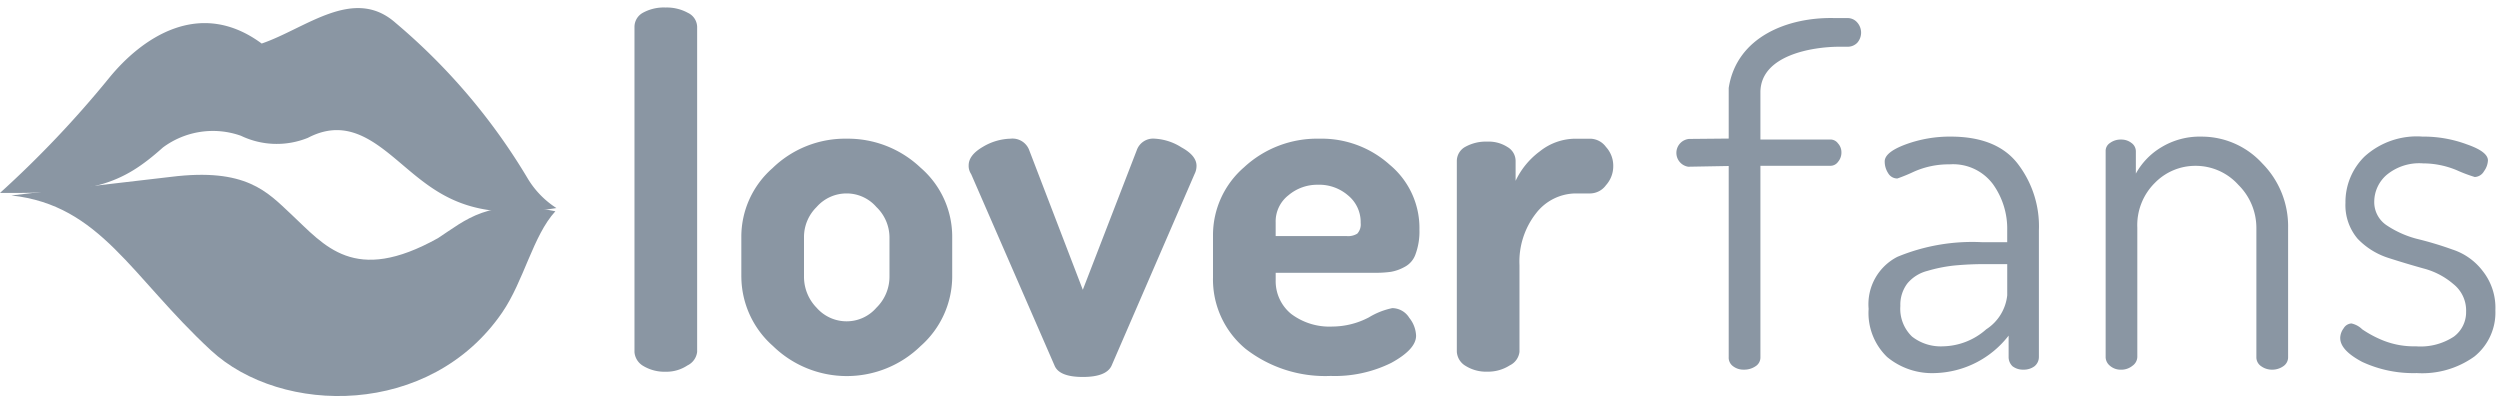 <?xml version="1.0" encoding="UTF-8" standalone="no"?>
<svg
   xmlns:dc="http://purl.org/dc/elements/1.1/"
   xmlns:cc="http://creativecommons.org/ns#"
   xmlns:rdf="http://www.w3.org/1999/02/22-rdf-syntax-ns#"
   xmlns:svg="http://www.w3.org/2000/svg"
   xmlns="http://www.w3.org/2000/svg"
   xmlns:sodipodi="http://sodipodi.sourceforge.net/DTD/sodipodi-0.dtd"
   xmlns:inkscape="http://www.inkscape.org/namespaces/inkscape"
   id="logo-loverfans-negro"
   width="120"
   height="19.569"
   viewBox="0 0 120 19.569"
   version="1.1"
   sodipodi:docname="logo-loverfans.svg"
   inkscape:version="1.0.2-2 (e86c870879, 2021-01-15)">
  <defs
     id="defs20" />
  <sodipodi:namedview
     pagecolor="#ffffff"
     bordercolor="#666666"
     borderopacity="1"
     objecttolerance="10"
     gridtolerance="10"
     guidetolerance="10"
     inkscape:pageopacity="0"
     inkscape:pageshadow="2"
     inkscape:window-width="1920"
     inkscape:window-height="1009"
     id="namedview18"
     showgrid="false"
     inkscape:zoom="2.4012006"
     inkscape:cx="115.73328"
     inkscape:cy="16"
     inkscape:window-x="1272"
     inkscape:window-y="-8"
     inkscape:window-maximized="1"
     inkscape:current-layer="logo-loverfans-negro"
     inkscape:document-rotation="0"
     inkscape:pagecheckerboard="true" />
  <rect
     id="Rectángulo_13"
     data-name="Rectángulo 13"
     width="119.859"
     height="19.569"
     fill="none"
     x="0.141"
     y="0"
     style="stroke-width:1" />
  <path
     id="path847"
     d="M 0.002,9.259 A 50.137,50.137 0 0 0 5.238,3.741 C 6.771,1.86 9.554,-0.132 12.561,2.09 14.689,1.361 16.975,-0.684 18.989,1.099 a 29.491,29.491 0 0 1 6.36,7.5 4.342,4.342 0 0 0 1.359,1.388 C 23.131,10.565 21.473,9.665 19.948,8.434 18.351,7.144 16.919,5.498 14.779,6.616 A 3.975,3.975 0 0 1 11.565,6.517 4.024,4.024 0 0 0 7.82,7.079 C 5.839,8.852 4.488,9.302 0,9.26 Z"
     fill="#f71953"
     style="fill:#8a96a3;fill-opacity:1;stroke-width:1" />
  <path
     id="path849"
     d="m 26.657,10.142 c -1.075,1.171 -1.509,3.336 -2.551,4.857 C 20.655,20.034 13.521,19.96 10.123,16.816 6.288,13.269 4.828,9.849 0.546,9.382 L 8.201,8.49 c 3.608,-0.449 4.624,0.719 5.765,1.784 1.623,1.515 3.023,3.407 7.058,1.156 1.338,-0.871 2.427,-1.944 5.633,-1.289 z"
     fill="#f71953"
     style="fill:#8a96a3;fill-opacity:1;stroke-width:1" />
  <path
     id="path879"
     d="M 30.455,16.89 V 1.29 a 0.773,0.773 0 0 1 0.396,-0.673 2.084,2.084 0 0 1 1.096,-0.256 2.112,2.112 0 0 1 1.073,0.256 0.763,0.763 0 0 1 0.443,0.673 V 16.89 a 0.826,0.826 0 0 1 -0.467,0.651 1.816,1.816 0 0 1 -1.049,0.302 1.973,1.973 0 0 1 -1.073,-0.279 0.844,0.844 0 0 1 -0.42,-0.673 z"
     style="fill:#8a96a3;fill-opacity:1;stroke-width:1" />
  <path
     id="path881"
     d="m 35.584,13.284 v -1.907 a 4.374,4.374 0 0 1 1.492,-3.302 4.998,4.998 0 0 1 3.568,-1.418 5.067,5.067 0 0 1 3.547,1.395 4.369,4.369 0 0 1 1.515,3.325 v 1.907 a 4.464,4.464 0 0 1 -1.515,3.325 5.076,5.076 0 0 1 -7.088,0 4.464,4.464 0 0 1 -1.518,-3.324 z m 3.008,0 a 2.122,2.122 0 0 0 0.606,1.488 1.909,1.909 0 0 0 1.446,0.651 1.885,1.885 0 0 0 1.422,-0.651 2.079,2.079 0 0 0 0.629,-1.488 v -1.907 a 2.031,2.031 0 0 0 -0.629,-1.441 1.885,1.885 0 0 0 -1.422,-0.651 1.909,1.909 0 0 0 -1.446,0.651 2.018,2.018 0 0 0 -0.606,1.441 z"
     style="fill:#8a96a3;fill-opacity:1;stroke-width:1" />
  <path
     id="path883"
     d="m 46.496,7.936 q 0,-0.489 0.676,-0.884 a 2.713,2.713 0 0 1 1.329,-0.395 0.856,0.856 0 0 1 0.886,0.511 l 2.588,6.742 2.588,-6.696 a 0.832,0.832 0 0 1 0.863,-0.558 2.636,2.636 0 0 1 1.284,0.418 q 0.723,0.395 0.723,0.884 a 0.87,0.87 0 0 1 -0.094,0.395 l -3.987,9.207 q -0.256,0.534 -1.376,0.534 -1.12,0 -1.352,-0.534 L 46.614,8.355 a 0.701,0.701 0 0 1 -0.118,-0.419 z"
     style="fill:#8a96a3;fill-opacity:1;stroke-width:1" />
  <path
     id="path885"
     d="M 58.224,13.284 V 11.307 a 4.303,4.303 0 0 1 1.492,-3.278 5.149,5.149 0 0 1 3.614,-1.372 4.885,4.885 0 0 1 3.381,1.255 3.944,3.944 0 0 1 1.422,3.115 3.141,3.141 0 0 1 -0.183,1.162 1.086,1.086 0 0 1 -0.536,0.627 2.079,2.079 0 0 1 -0.653,0.232 5.434,5.434 0 0 1 -0.795,0.046 h -4.733 v 0.349 a 2.027,2.027 0 0 0 0.746,1.627 3.053,3.053 0 0 0 1.982,0.604 3.8,3.8 0 0 0 1.749,-0.442 3.522,3.522 0 0 1 1.119,-0.442 0.969,0.969 0 0 1 0.816,0.465 1.455,1.455 0 0 1 0.327,0.86 q 0,0.651 -1.189,1.302 a 6.096,6.096 0 0 1 -2.915,0.628 6.22,6.22 0 0 1 -4.081,-1.302 4.325,4.325 0 0 1 -1.562,-3.464 z m 3.008,-1.953 h 3.404 a 0.83,0.83 0 0 0 0.513,-0.116 0.651,0.651 0 0 0 0.163,-0.511 1.651,1.651 0 0 0 -0.606,-1.325 2.113,2.113 0 0 0 -1.446,-0.511 2.14,2.14 0 0 0 -1.422,0.511 1.59,1.59 0 0 0 -0.606,1.302 z"
     style="fill:#8a96a3;fill-opacity:1;stroke-width:1" />
  <path
     id="path887"
     d="M 69.928,16.887 V 7.727 a 0.773,0.773 0 0 1 0.396,-0.673 2.034,2.034 0 0 1 1.073,-0.256 1.656,1.656 0 0 1 0.956,0.256 0.773,0.773 0 0 1 0.396,0.673 v 0.953 a 3.742,3.742 0 0 1 1.166,-1.418 2.752,2.752 0 0 1 1.702,-0.604 h 0.723 a 0.953,0.953 0 0 1 0.746,0.395 1.329,1.329 0 0 1 0.35,0.907 1.358,1.358 0 0 1 -0.35,0.93 0.953,0.953 0 0 1 -0.746,0.395 h -0.723 a 2.431,2.431 0 0 0 -1.887,0.953 3.762,3.762 0 0 0 -0.795,2.488 v 4.161 a 0.826,0.826 0 0 1 -0.467,0.651 1.928,1.928 0 0 1 -1.073,0.302 1.856,1.856 0 0 1 -1.049,-0.279 0.844,0.844 0 0 1 -0.418,-0.675 z"
     style="fill:#8a96a3;fill-opacity:1;stroke-width:1" />
  <path
     id="path866"
     d="M 82.978,17.159 V 7.968 l -1.944,0.035 a 0.673,0.673 0 0 1 0.035,-1.334 l 1.909,-0.018 V 4.223 c 0.379,-2.464 2.859,-3.421 5.114,-3.355 h 0.586 a 0.602,0.602 0 0 1 0.468,0.21 0.734,0.734 0 0 1 0,0.978 0.637,0.637 0 0 1 -0.468,0.187 H 88.279 c -1.323,0.005 -3.752,0.416 -3.779,2.163 V 6.697 h 3.349 a 0.446,0.446 0 0 1 0.375,0.187 0.621,0.621 0 0 1 0.164,0.42 0.683,0.683 0 0 1 -0.164,0.467 0.446,0.446 0 0 1 -0.375,0.187 h -3.349 v 9.202 a 0.494,0.494 0 0 1 -0.234,0.42 0.958,0.958 0 0 1 -0.562,0.163 0.816,0.816 0 0 1 -0.516,-0.163 0.509,0.509 0 0 1 -0.211,-0.42 z"
     fill="#f71953"
     style="fill:#8a96a3;fill-opacity:1;stroke-width:1" />
  <path
     id="path868"
     d="m 89.694,14.826 a 2.555,2.555 0 0 1 1.382,-2.499 9.391,9.391 0 0 1 4.075,-0.701 h 1.195 v -0.561 A 3.669,3.669 0 0 0 95.667,8.847 2.385,2.385 0 0 0 93.582,7.889 4.094,4.094 0 0 0 91.87,8.24 8.31,8.31 0 0 1 91.075,8.567 0.505,0.505 0 0 1 90.63,8.31 1.022,1.022 0 0 1 90.466,7.749 q 0,-0.444 1.007,-0.818 a 6.145,6.145 0 0 1 2.155,-0.374 q 2.201,0 3.209,1.284 a 4.927,4.927 0 0 1 1.03,3.223 v 6.072 a 0.574,0.574 0 0 1 -0.211,0.444 0.856,0.856 0 0 1 -0.539,0.163 0.816,0.816 0 0 1 -0.516,-0.163 0.605,0.605 0 0 1 -0.187,-0.444 v -1.027 a 4.623,4.623 0 0 1 -3.536,1.799 3.381,3.381 0 0 1 -2.295,-0.771 2.935,2.935 0 0 1 -0.889,-2.312 z m 1.523,-0.14 a 1.849,1.849 0 0 0 0.562,1.471 2.234,2.234 0 0 0 1.476,0.467 3.214,3.214 0 0 0 2.085,-0.818 2.22,2.22 0 0 0 1.007,-1.633 v -1.495 h -0.984 a 15.324,15.324 0 0 0 -1.59,0.07 7.29,7.29 0 0 0 -1.265,0.257 1.835,1.835 0 0 0 -0.96,0.607 1.695,1.695 0 0 0 -0.331,1.072 z"
     fill="#f71953"
     style="fill:#8a96a3;fill-opacity:1;stroke-width:1" />
  <path
     id="path870"
     d="M 101.071,17.138 V 7.259 a 0.449,0.449 0 0 1 0.211,-0.397 0.856,0.856 0 0 1 0.539,-0.163 0.78,0.78 0 0 1 0.489,0.163 0.489,0.489 0 0 1 0.211,0.397 v 1.074 a 3.356,3.356 0 0 1 1.218,-1.261 3.541,3.541 0 0 1 1.921,-0.514 3.94,3.94 0 0 1 2.928,1.284 4.281,4.281 0 0 1 1.241,3.083 v 6.212 a 0.514,0.514 0 0 1 -0.234,0.444 0.917,0.917 0 0 1 -0.539,0.163 0.881,0.881 0 0 1 -0.516,-0.163 0.514,0.514 0 0 1 -0.234,-0.444 V 10.926 a 2.906,2.906 0 0 0 -0.867,-2.055 2.752,2.752 0 0 0 -2.061,-0.911 2.712,2.712 0 0 0 -1.944,0.818 2.856,2.856 0 0 0 -0.843,2.148 v 6.212 a 0.535,0.535 0 0 1 -0.234,0.42 0.84,0.84 0 0 1 -0.539,0.187 0.782,0.782 0 0 1 -0.539,-0.187 0.55,0.55 0 0 1 -0.209,-0.42 z"
     fill="#f71953"
     style="fill:#8a96a3;fill-opacity:1;stroke-width:1" />
  <path
     id="path872"
     d="m 112.33,16.227 a 0.809,0.809 0 0 1 0.164,-0.467 0.462,0.462 0 0 1 0.375,-0.234 1.049,1.049 0 0 1 0.516,0.28 5.244,5.244 0 0 0 1.007,0.537 3.98,3.98 0 0 0 1.569,0.28 2.916,2.916 0 0 0 1.827,-0.467 1.458,1.458 0 0 0 0.585,-1.191 1.619,1.619 0 0 0 -0.612,-1.331 3.577,3.577 0 0 0 -1.429,-0.747 q -0.843,-0.234 -1.712,-0.514 a 3.541,3.541 0 0 1 -1.452,-0.911 2.493,2.493 0 0 1 -0.586,-1.728 3.065,3.065 0 0 1 0.914,-2.219 3.73,3.73 0 0 1 2.787,-0.958 5.954,5.954 0 0 1 2.131,0.374 q 1.007,0.35 1.007,0.771 a 0.945,0.945 0 0 1 -0.187,0.514 0.534,0.534 0 0 1 -0.445,0.28 7.056,7.056 0 0 1 -0.867,-0.327 4.22,4.22 0 0 0 -1.616,-0.327 2.452,2.452 0 0 0 -1.756,0.561 1.712,1.712 0 0 0 -0.586,1.261 1.335,1.335 0 0 0 0.586,1.144 4.782,4.782 0 0 0 1.452,0.654 16.576,16.576 0 0 1 1.712,0.514 2.978,2.978 0 0 1 1.452,1.027 2.839,2.839 0 0 1 0.612,1.891 2.706,2.706 0 0 1 -1.007,2.219 4.293,4.293 0 0 1 -2.763,0.795 5.834,5.834 0 0 1 -2.623,-0.537 q -1.054,-0.559 -1.054,-1.143 z"
     fill="#f71953"
     style="fill:#8a96a3;fill-opacity:1;stroke-width:1" />
</svg>
